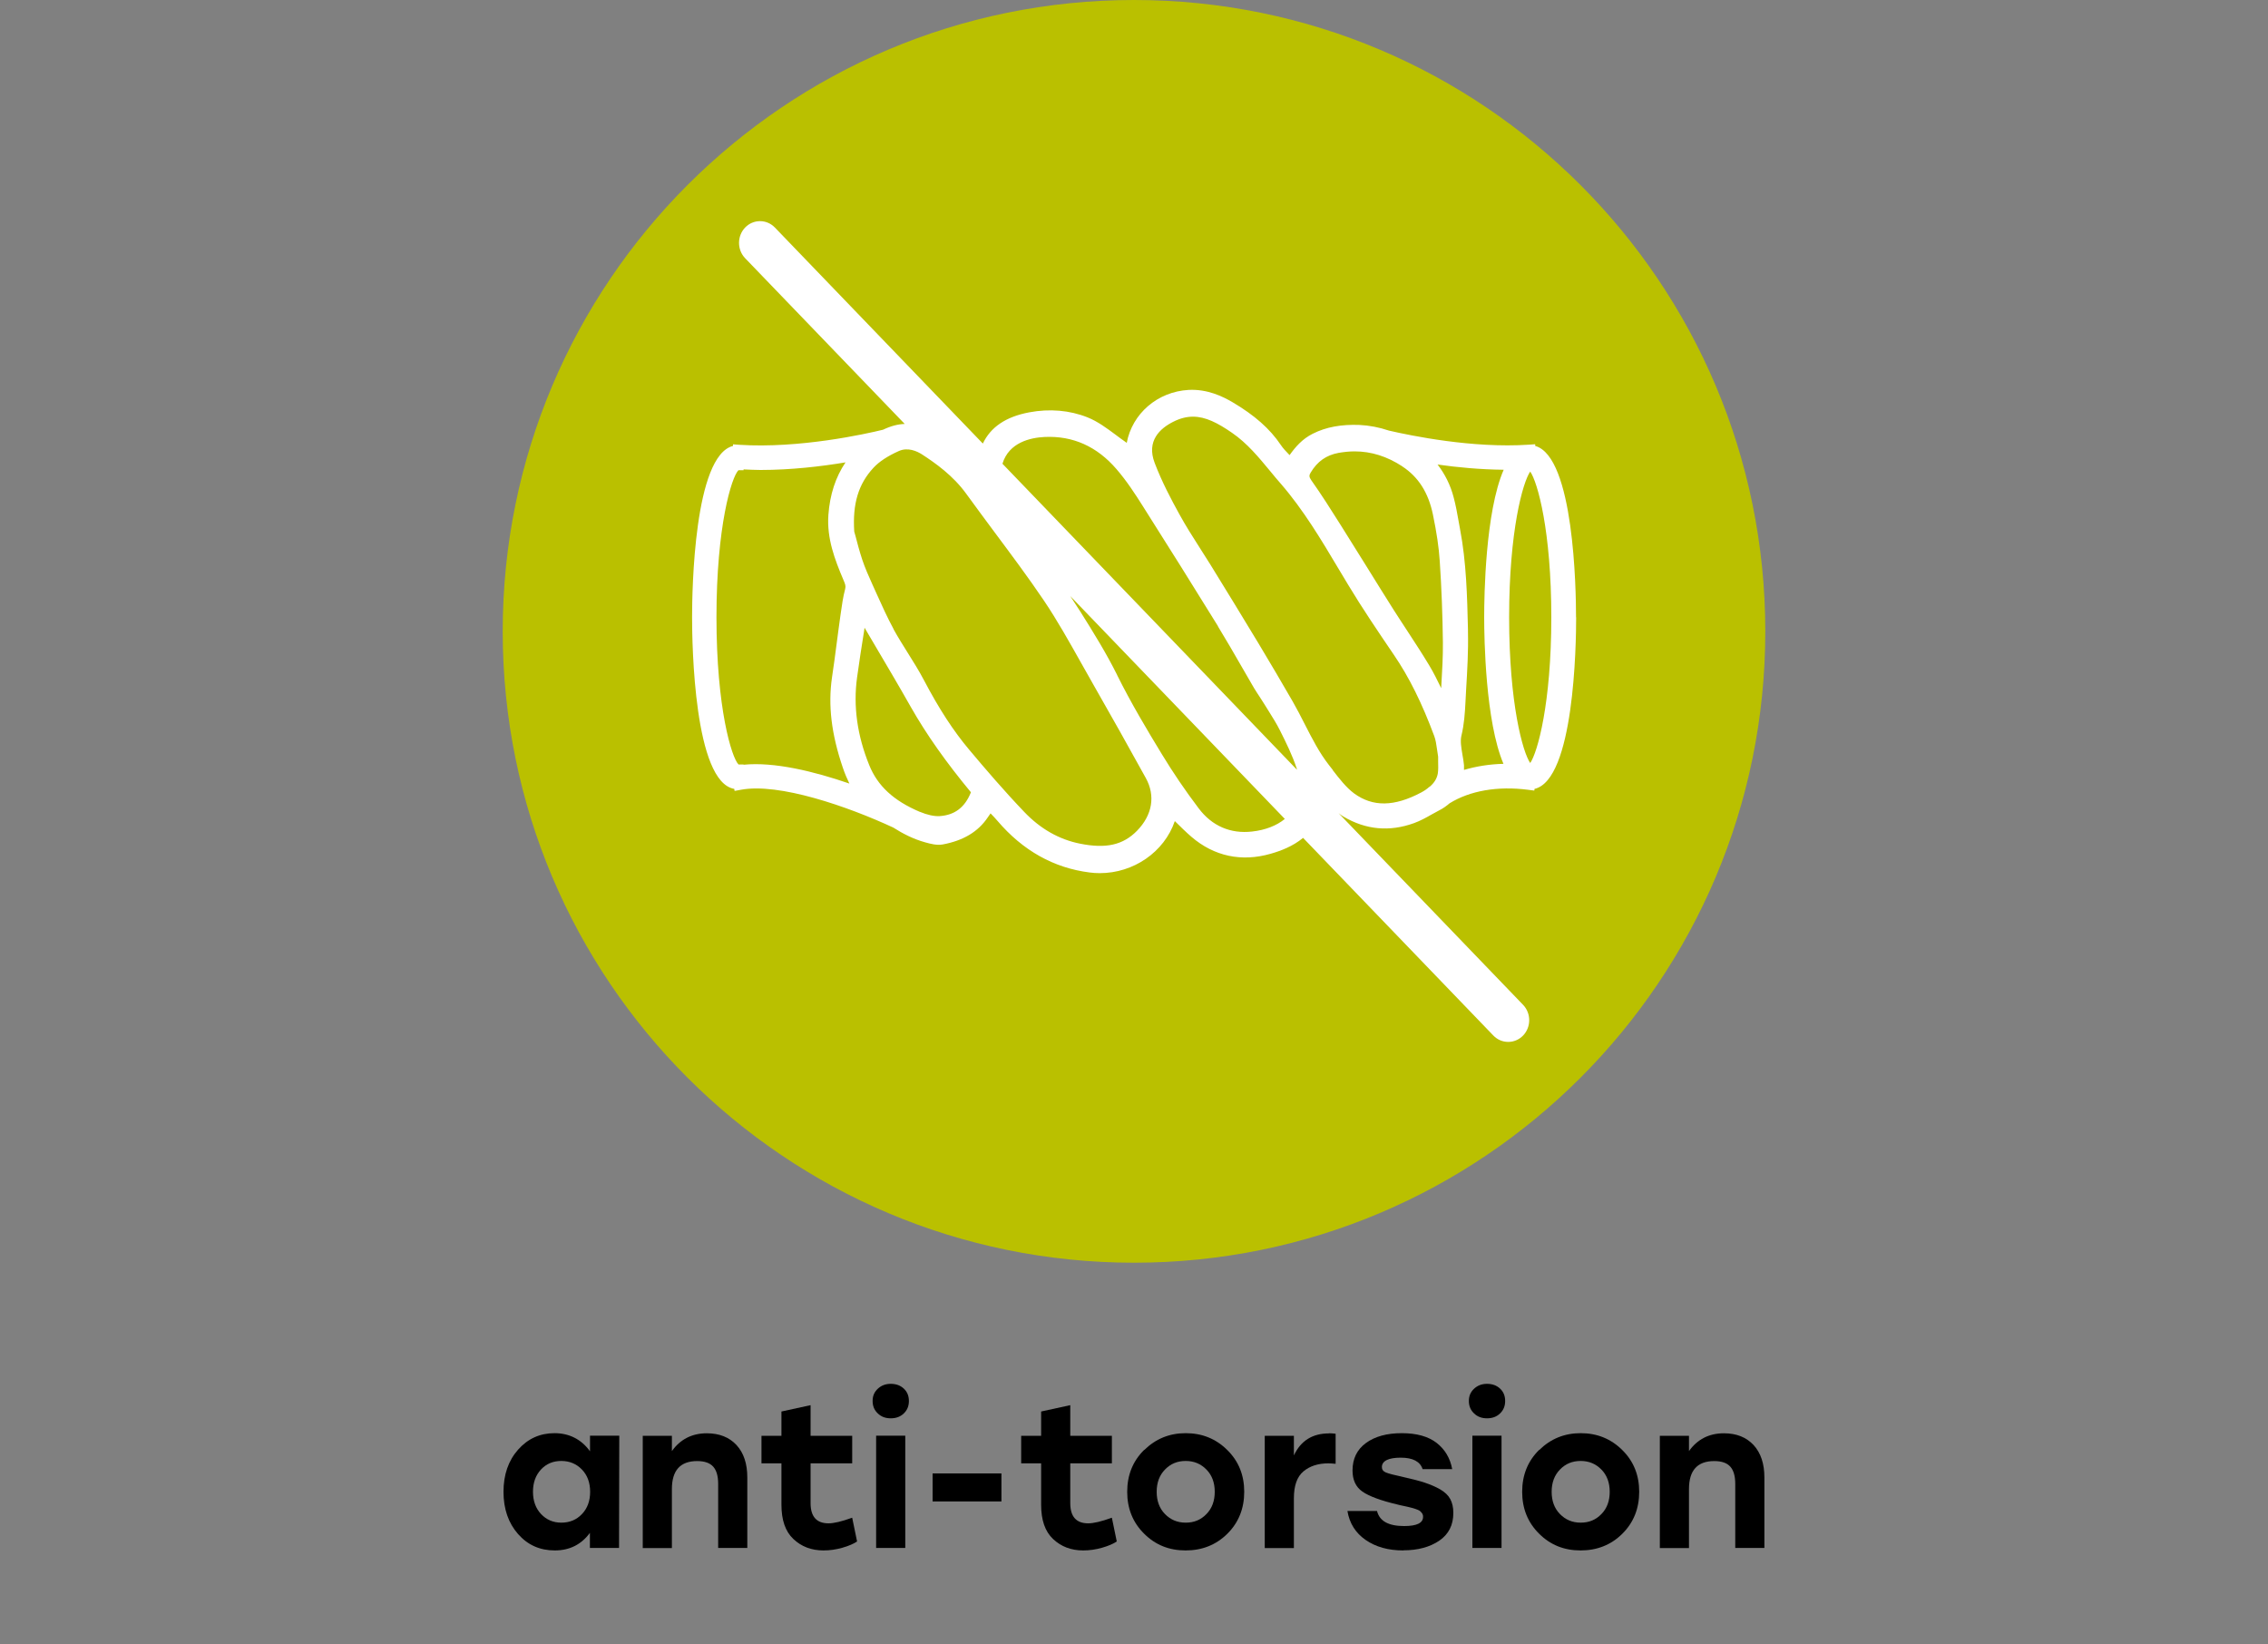 <?xml version="1.0" encoding="UTF-8"?>
<svg xmlns="http://www.w3.org/2000/svg" id="Layer_1" data-name="Layer 1" viewBox="0 0 200 145">
  <rect x="0" y="0" width="200" height="145" fill="#808080" stroke="none"/>
  <defs>
    <style>
      .cls-1 {
        fill: #bac000;
      }

      .cls-2 {
        fill: #fff;
      }
    </style>
  </defs>
  <path class="cls-1" d="M155.67,55.67c0,30.75-24.92,55.67-55.67,55.67s-55.67-24.93-55.67-55.67S69.25,0,100,0s55.67,24.93,55.67,55.67"></path>
  <path class="cls-2" d="M138.98,54.42c0-2.43-.18-14.16-3.6-15.1v-.15s-.56.04-.56.04c-4.96.33-10.37-.79-12.33-1.24-.86-.29-1.75-.46-2.6-.5-1.58-.06-2.94.17-4.14.78-.89.45-1.49,1.12-2.03,1.88-.31-.32-.57-.59-.77-.89-.96-1.43-2.32-2.63-4.27-3.78-.87-.51-2.21-1.16-3.85-1.08-2.77.15-4.99,2.1-5.47,4.67-.05-.04-.1-.08-.15-.11-.29-.2-.57-.41-.85-.62-.77-.57-1.56-1.16-2.46-1.52-1.58-.63-3.35-.78-5.15-.44-2.06.39-3.39,1.3-4.08,2.75l-18.34-19.05c-.35-.36-.81-.56-1.31-.56h0c-.5,0-.96.2-1.31.56-.72.75-.72,1.96,0,2.71l14.07,14.61c-.59.02-1.22.18-1.91.51-1.55.38-7.37,1.67-12.68,1.33l-.55-.04v.14c-3.43.85-3.61,12.67-3.61,15.11s.18,14.53,3.72,15.13l.03.18.54-.1c3.36-.64,9.45,1.47,13.45,3.33.85.54,1.78,1.02,2.84,1.31.47.13.99.27,1.52.18,1.82-.34,3.12-1.12,3.97-2.38.08-.12.16-.24.25-.36.23.23.43.45.62.67,2.23,2.61,4.95,4.14,8.11,4.54.3.04.6.06.9.06,2.97,0,5.68-1.85,6.62-4.59.02.02.05.05.07.07.47.46.92.91,1.4,1.32,1.99,1.71,4.41,2.23,6.98,1.49.88-.25,1.95-.65,2.86-1.4l16.78,17.43c.35.36.81.56,1.31.56h0c.49,0,.96-.2,1.31-.56.72-.75.72-1.96,0-2.71l-16.27-16.9c.14.11.28.22.44.31,1.97,1.16,4.05,1.35,6.21.57.55-.2,1.06-.48,1.55-.76.23-.13.45-.25.68-.37.34-.17.64-.39.91-.62,1.79-1.11,4.24-1.54,6.93-1.19l.54.07.02-.15c3.49-.79,3.67-12.67,3.67-15.12ZM65.12,67.4c-.6-.6-1.94-4.94-1.94-12.97s1.33-12.37,1.94-12.97h.45v-.07c.5.02,1,.05,1.5.05,2.72,0,5.38-.32,7.49-.67-.87,1.29-1.38,2.83-1.51,4.63-.15,2.07.56,3.93,1.32,5.72.16.37.23.55.16.81-.19.71-.29,1.44-.39,2.15l-.03.21c-.12.82-.22,1.64-.33,2.45-.13,1-.26,1.99-.41,2.98-.36,2.46-.06,4.99.95,7.96.17.51.37.97.58,1.41-3.13-1.08-6.64-1.93-9.33-1.66v-.02h-.45ZM107.41,55.24c.71,1.16,1.39,2.34,2.07,3.52.37.64.73,1.27,1.1,1.9.16.27.33.52.5.78.13.2.26.4.39.61l.4.64c.35.56.71,1.13,1.01,1.73.54,1.08,1.09,2.19,1.46,3.32.02.05.02.09.03.13l-25.97-26.98c.57-1.89,2.48-2.3,3.71-2.36,2.51-.12,4.63.84,6.35,2.84.9,1.04,1.67,2.23,2.32,3.26,2.27,3.58,4.5,7.14,6.63,10.59ZM81.1,71.58c-2.3-.98-3.71-2.28-4.45-4.12-1.06-2.61-1.42-5.21-1.07-7.73.18-1.33.39-2.66.61-4.04l.05-.34.7,1.19c1.16,1.97,2.29,3.87,3.38,5.8,1.38,2.43,3.12,4.89,5.3,7.52-.53,1.33-1.43,2.01-2.75,2.1-.48.03-1.09-.1-1.76-.38ZM78.8,55.47c-.55-1.01-1.03-2.08-1.5-3.12l-.37-.82c-.33-.73-.65-1.45-.9-2.2-.24-.73-.44-1.48-.58-2.03l-.12-.43c-.16-2.46.37-4.2,1.7-5.63.5-.54,1.25-1.03,2.21-1.46.82-.38,1.64.02,2.04.27,1.22.79,2.77,1.89,3.92,3.48.82,1.13,1.66,2.26,2.49,3.38,1.46,1.96,2.98,3.99,4.37,6.05,1.18,1.75,2.24,3.65,3.27,5.48.36.65.72,1.29,1.09,1.93,1.56,2.73,3.1,5.47,4.62,8.23.87,1.57.58,3.27-.78,4.66-1.23,1.25-2.73,1.59-5.02,1.13-1.85-.37-3.5-1.31-4.92-2.8-1.76-1.84-3.44-3.8-4.85-5.48-1.39-1.65-2.66-3.6-3.99-6.13-.44-.84-.95-1.65-1.44-2.43-.43-.69-.86-1.37-1.25-2.08ZM98.52,59.53c-.96-1.93-2.09-3.75-3.25-5.6-.29-.46-.59-.91-.89-1.37l18.92,19.65c-.72.59-1.71.98-2.88,1.11-1.91.22-3.55-.49-4.72-2.05-1.19-1.57-2.28-3.18-3.25-4.78-1.26-2.07-2.71-4.49-3.94-6.97ZM117.53,67.89l-.33-.42c-.86-1.1-1.48-2.32-2.14-3.61-.34-.67-.68-1.33-1.05-1.98-.99-1.72-2-3.43-3.02-5.13-1.4-2.33-2.83-4.65-4.25-6.96-.31-.5-.63-1-.95-1.5-.61-.95-1.23-1.93-1.78-2.93-.73-1.32-1.56-2.89-2.19-4.55-.74-1.94.48-3.04,1.64-3.62.61-.31,1.18-.45,1.74-.45,1.11,0,2.18.55,3.44,1.42,1.34.92,2.34,2.14,3.41,3.43.3.37.61.74.92,1.09,1.98,2.29,3.56,4.94,5.09,7.51l.81,1.35c1.27,2.11,2.64,4.13,4.04,6.19,1.34,1.96,2.48,4.25,3.57,7.18.12.33.18.71.24,1.15.03.21.06.43.1.66,0,.13,0,.27,0,.42.01.36.02.73-.03,1.07-.08.44-.31.81-.69,1.14l-.08.05h0c-.2.18-.42.33-.7.48-2.38,1.26-4.26,1.28-5.91.08-.71-.53-1.31-1.31-1.89-2.06ZM123.65,41.12c1.43.93,2.31,2.32,2.71,4.25.33,1.59.52,2.88.6,4.08.16,2.36.25,4.78.28,7.2.01,1.21-.06,2.45-.13,3.64,0,.13-.02.26-.02.39-.34-.7-.67-1.37-1.05-2-.6-1-1.24-1.98-1.88-2.96-.42-.65-.85-1.29-1.26-1.94-.81-1.28-1.61-2.57-2.41-3.86-.76-1.22-1.52-2.44-2.3-3.68-.82-1.3-1.66-2.63-2.56-3.9-.21-.3-.19-.44-.05-.67.59-.99,1.38-1.54,2.47-1.74.48-.08.94-.13,1.4-.13,1.47,0,2.86.44,4.21,1.32ZM129.1,67.9c0-.14,0-.28,0-.42-.03-.31-.08-.63-.14-.95-.1-.61-.2-1.18-.09-1.65.25-1.03.31-2.03.36-2.97l.06-1.14c.1-1.66.2-3.38.16-5.08v-.21c-.07-2.9-.14-5.9-.7-8.83l-.13-.72c-.12-.69-.25-1.39-.43-2.07-.29-1.12-.79-2.08-1.42-2.9,1.76.25,3.77.44,5.83.46-1.62,3.72-1.72,11.13-1.72,13s.11,9.19,1.7,12.93c-1.24.03-2.41.22-3.49.54ZM134.94,67.28c-.65-.93-1.86-5.22-1.86-12.85s1.21-11.92,1.86-12.85c.65.93,1.86,5.23,1.86,12.85s-1.22,11.92-1.86,12.85Z"></path>
  <g>
    <path d="M52.04,126.59h2.57l-.02,9.9h-2.57v-1.33c-.76,1.03-1.79,1.55-3.1,1.55s-2.39-.48-3.24-1.45c-.85-.97-1.28-2.21-1.28-3.72s.43-2.75,1.29-3.72c.86-.97,1.93-1.45,3.21-1.45s2.36.53,3.13,1.6v-1.39ZM49.5,134.26c.73,0,1.34-.25,1.82-.76.48-.5.72-1.16.72-1.96s-.24-1.46-.72-1.96c-.48-.5-1.09-.76-1.82-.76s-1.33.25-1.8.76-.7,1.16-.7,1.96.24,1.46.71,1.96c.47.5,1.07.76,1.79.76Z"></path>
    <path d="M62.32,126.38c1.12,0,1.99.35,2.63,1.04.64.7.95,1.65.95,2.86v6.21h-2.57v-5.65c0-.67-.14-1.18-.43-1.51s-.76-.5-1.42-.5c-1.49,0-2.23.82-2.23,2.47v5.2h-2.57v-9.9h2.57v1.35c.74-1.04,1.77-1.57,3.08-1.57Z"></path>
    <path d="M75.15,133.83l.43,2.09c-.3.2-.73.39-1.29.55-.56.16-1.11.24-1.67.24-1.07,0-1.95-.34-2.66-1.01s-1.05-1.68-1.05-3.02v-3.65h-1.76v-2.43h1.76v-2.14l2.57-.56v2.7h3.67v2.43h-3.67v3.51c0,1.19.53,1.78,1.58,1.78.47,0,1.16-.16,2.07-.49Z"></path>
    <path d="M78.55,122.02c.47,0,.85.14,1.15.42s.45.64.45,1.09-.15.81-.45,1.1-.68.43-1.15.43-.84-.14-1.14-.43c-.31-.29-.46-.65-.46-1.1s.15-.79.46-1.08c.31-.29.69-.43,1.14-.43ZM77.26,136.49v-9.9h2.57v9.9h-2.57Z"></path>
    <path d="M88.31,129.92v2.47h-6.07v-2.47h6.07Z"></path>
    <path d="M98.05,133.83l.43,2.09c-.3.2-.73.39-1.29.55-.56.16-1.11.24-1.67.24-1.07,0-1.95-.34-2.66-1.01s-1.05-1.68-1.05-3.02v-3.65h-1.76v-2.43h1.76v-2.14l2.57-.56v2.7h3.67v2.43h-3.67v3.51c0,1.19.53,1.78,1.58,1.78.47,0,1.16-.16,2.07-.49Z"></path>
    <path d="M100.91,127.85c1-.98,2.21-1.48,3.65-1.48s2.66.49,3.66,1.48c1,.98,1.5,2.21,1.5,3.69s-.5,2.72-1.49,3.7c-.99.98-2.22,1.47-3.68,1.47s-2.67-.49-3.66-1.48c-.99-.98-1.49-2.21-1.49-3.69s.5-2.71,1.49-3.69ZM106.39,129.58c-.49-.5-1.09-.76-1.83-.76s-1.34.25-1.83.76c-.49.5-.73,1.16-.73,1.96s.24,1.46.73,1.96c.49.5,1.09.76,1.83.76s1.34-.25,1.83-.76c.49-.5.73-1.16.73-1.96s-.24-1.46-.73-1.96Z"></path>
    <path d="M117.2,126.38c.17,0,.36.01.58.04v2.65c-.26-.02-.47-.04-.63-.04-.91,0-1.65.24-2.21.71-.56.47-.84,1.26-.84,2.35v4.41h-2.57v-9.9h2.57v1.73c.61-1.3,1.64-1.94,3.1-1.94Z"></path>
    <path d="M123.75,136.71c-1.33,0-2.44-.31-3.33-.93-.89-.62-1.42-1.47-1.6-2.55h2.61c.22.89,1.01,1.33,2.39,1.33,1.12,0,1.67-.27,1.67-.81,0-.07,0-.14-.03-.2-.02-.06-.05-.11-.09-.16s-.09-.09-.13-.14c-.05-.04-.12-.08-.21-.12s-.17-.07-.24-.09c-.07-.02-.18-.05-.31-.09-.14-.04-.26-.07-.36-.09-.1-.02-.24-.05-.42-.09s-.34-.07-.47-.11c-1.48-.35-2.5-.73-3.09-1.14s-.87-1.04-.87-1.86c0-1.03.39-1.84,1.18-2.42s1.84-.87,3.16-.87,2.35.29,3.08.86c.73.57,1.19,1.34,1.37,2.31h-2.61c-.22-.67-.86-1.01-1.93-1.01s-1.66.28-1.66.83c0,.22.11.37.34.47.23.1.74.23,1.55.41s1.44.34,1.91.5.91.34,1.33.58.72.53.9.86c.18.34.27.74.27,1.22,0,1.07-.41,1.88-1.24,2.45-.83.56-1.88.85-3.17.85Z"></path>
    <path d="M131.13,122.02c.47,0,.85.14,1.15.42s.45.64.45,1.09-.15.81-.45,1.1-.68.43-1.15.43-.84-.14-1.14-.43c-.31-.29-.46-.65-.46-1.1s.15-.79.46-1.08c.31-.29.69-.43,1.14-.43ZM129.84,136.49v-9.9h2.57v9.9h-2.57Z"></path>
    <path d="M135.74,127.85c1-.98,2.21-1.48,3.65-1.48s2.66.49,3.66,1.48c1,.98,1.5,2.21,1.5,3.69s-.5,2.72-1.49,3.7c-.99.98-2.22,1.47-3.68,1.47s-2.67-.49-3.66-1.48c-.99-.98-1.49-2.21-1.49-3.69s.5-2.71,1.49-3.69ZM141.22,129.58c-.49-.5-1.09-.76-1.83-.76s-1.34.25-1.83.76c-.49.5-.73,1.16-.73,1.96s.24,1.46.73,1.96c.49.5,1.09.76,1.83.76s1.34-.25,1.83-.76c.49-.5.73-1.16.73-1.96s-.24-1.46-.73-1.96Z"></path>
    <path d="M152.01,126.38c1.12,0,1.99.35,2.63,1.04.64.7.95,1.65.95,2.86v6.21h-2.57v-5.65c0-.67-.14-1.18-.43-1.51s-.76-.5-1.42-.5c-1.49,0-2.23.82-2.23,2.47v5.2h-2.57v-9.9h2.57v1.35c.74-1.04,1.77-1.57,3.08-1.57Z"></path>
  </g>
</svg>
